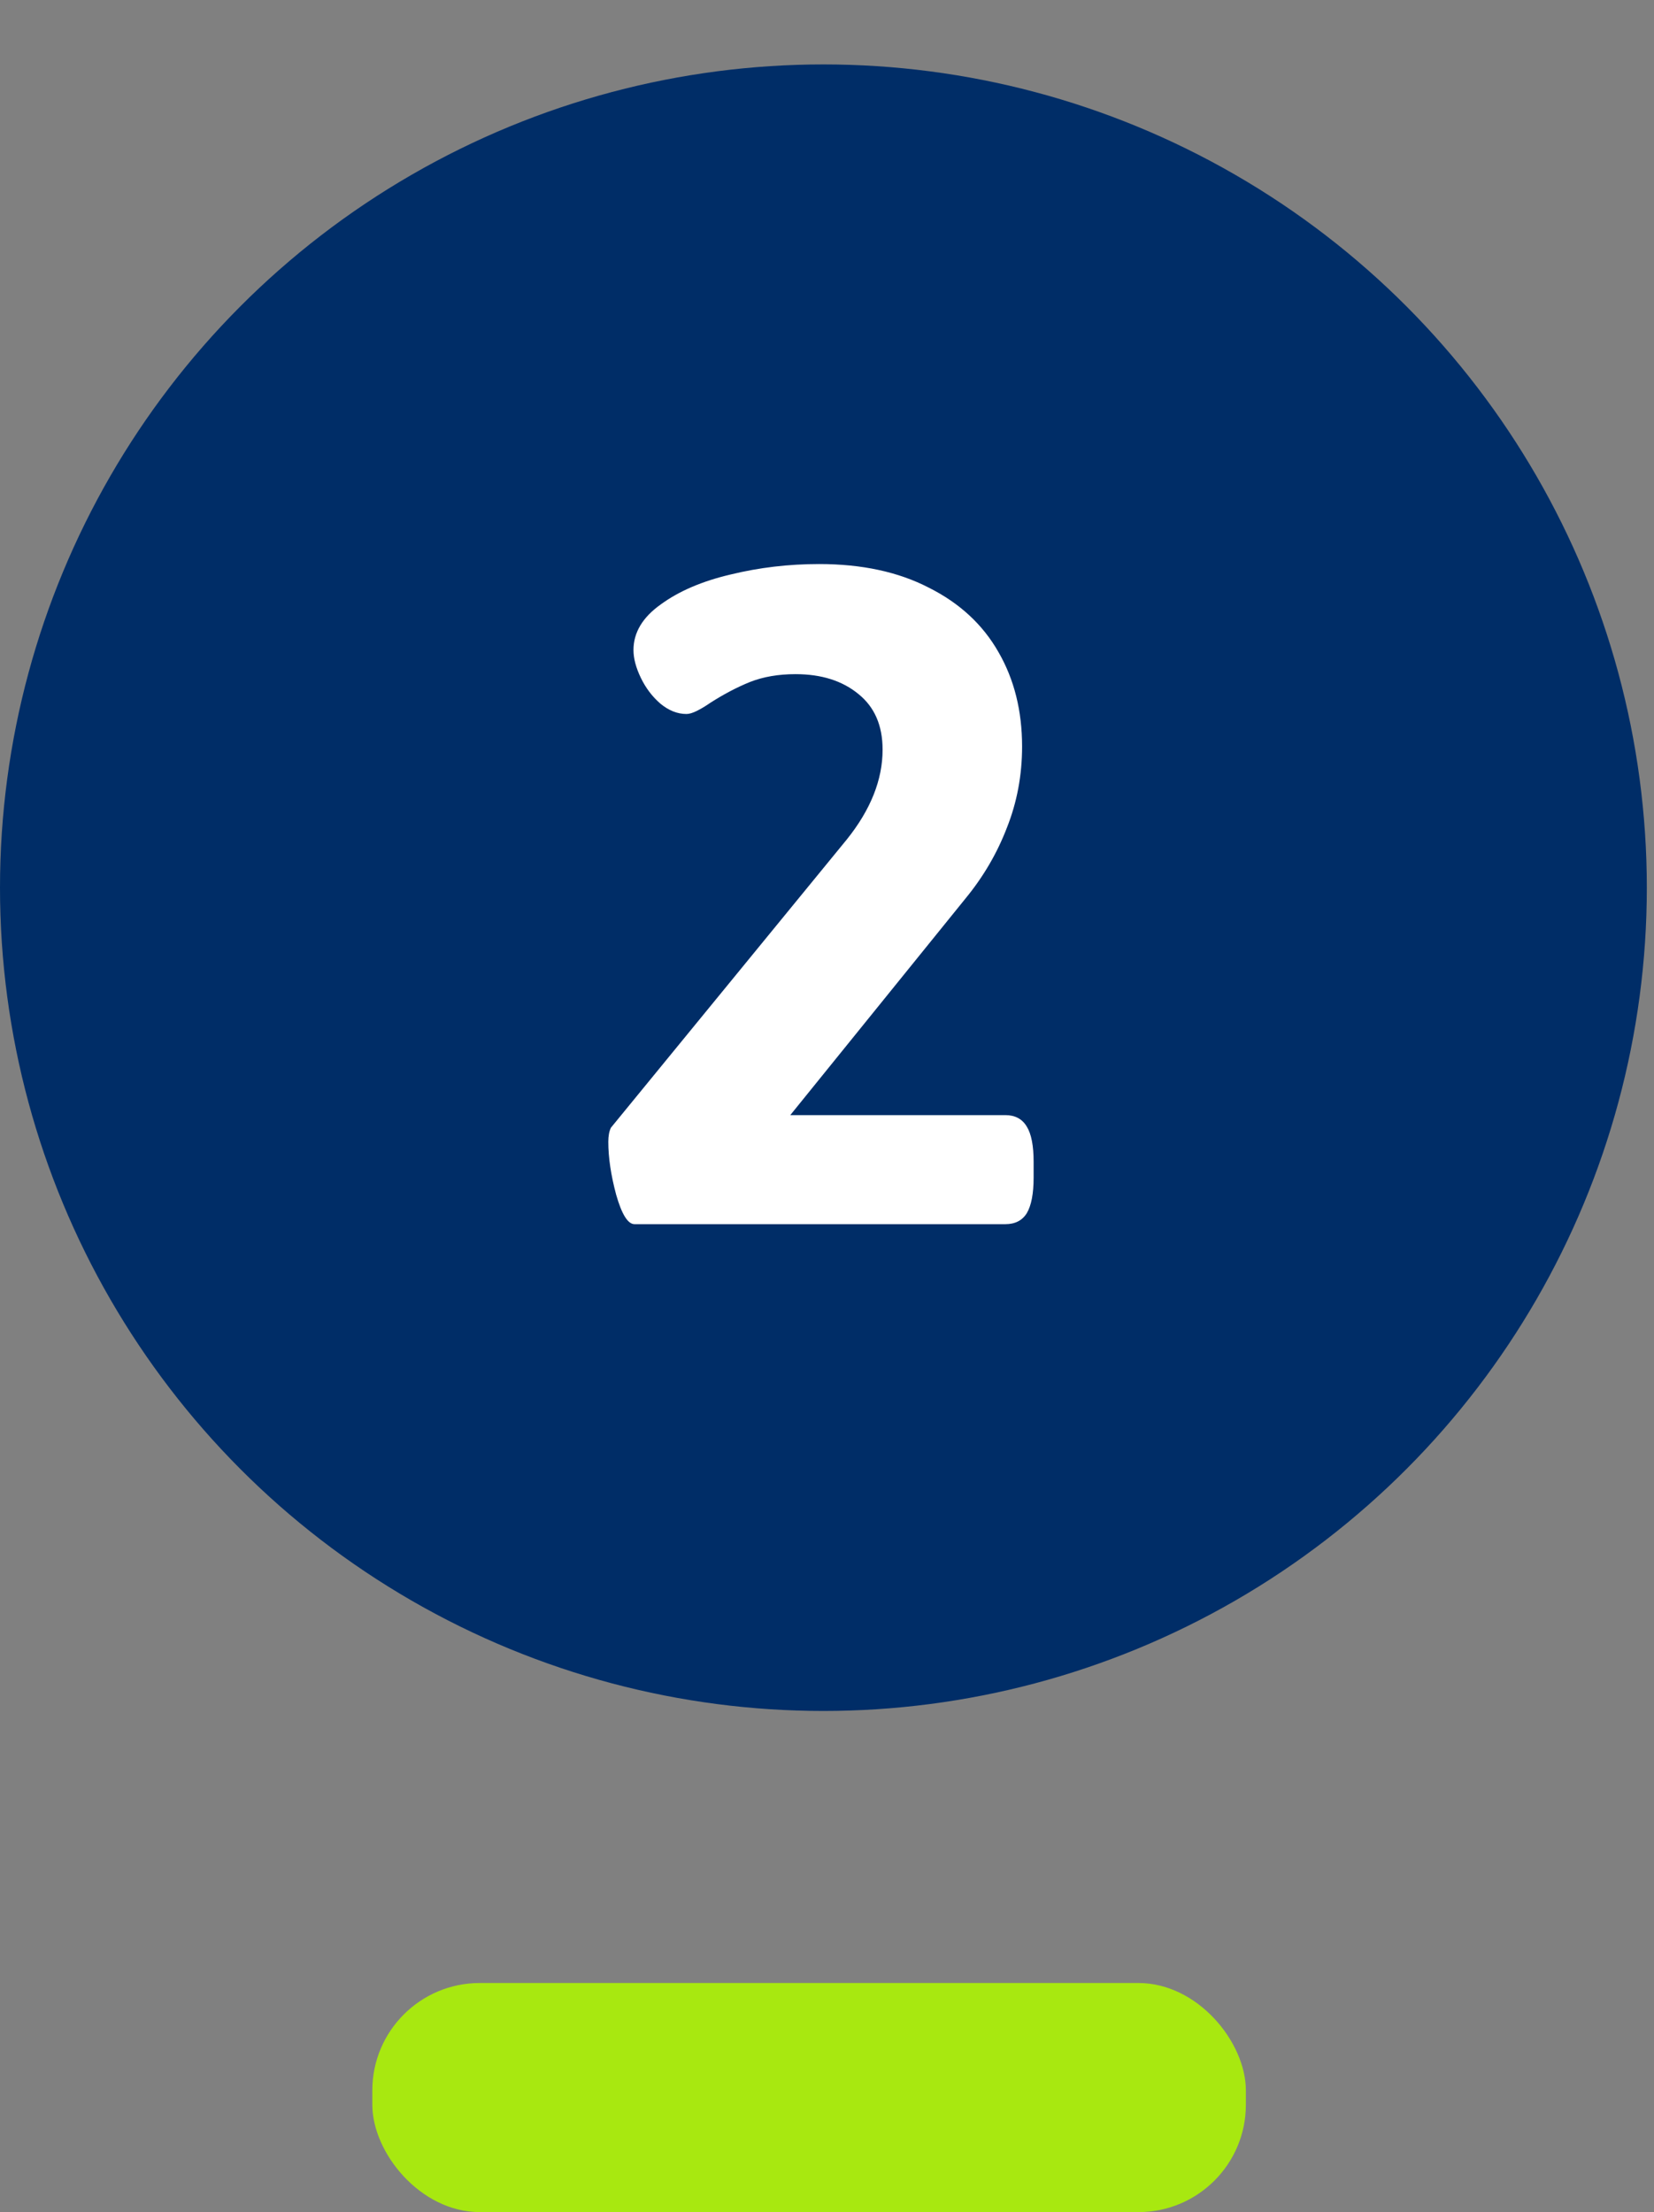 <svg width="77" height="103" viewBox="0 0 77 103" fill="none" xmlns="http://www.w3.org/2000/svg">
<rect x="0" y="0" width="77" height="103" fill="#808080" stroke="none"/>
<rect x="17.333" y="92.333" width="40.667" height="10.667" rx="5" fill="#A8E810"/>
<circle cx="38.333" cy="41.333" r="38.333" fill="#002D67"/>
<path d="M29.54 57C29.231 57 28.946 56.544 28.686 55.633C28.441 54.721 28.319 53.899 28.319 53.167C28.319 52.89 28.36 52.671 28.441 52.508L39.428 39.08C40.535 37.697 41.088 36.305 41.088 34.905C41.088 33.782 40.714 32.92 39.965 32.317C39.216 31.699 38.24 31.39 37.035 31.39C36.238 31.39 35.53 31.512 34.911 31.756C34.309 32 33.69 32.325 33.056 32.732C32.844 32.879 32.641 33.001 32.445 33.099C32.25 33.196 32.087 33.245 31.957 33.245C31.534 33.245 31.127 33.082 30.736 32.757C30.362 32.431 30.061 32.033 29.833 31.561C29.605 31.088 29.491 30.657 29.491 30.267C29.491 29.453 29.914 28.745 30.761 28.143C31.607 27.524 32.69 27.06 34.008 26.751C35.342 26.425 36.718 26.263 38.134 26.263C40.12 26.263 41.82 26.629 43.236 27.361C44.669 28.078 45.751 29.078 46.483 30.364C47.216 31.634 47.582 33.099 47.582 34.759C47.582 36.093 47.346 37.355 46.874 38.543C46.418 39.731 45.775 40.83 44.945 41.839L36.791 51.922H46.801C47.257 51.922 47.59 52.101 47.802 52.459C48.013 52.801 48.119 53.346 48.119 54.095V54.827C48.119 55.576 48.013 56.129 47.802 56.487C47.59 56.829 47.257 57 46.801 57H29.54Z" fill="white"/>
</svg>
